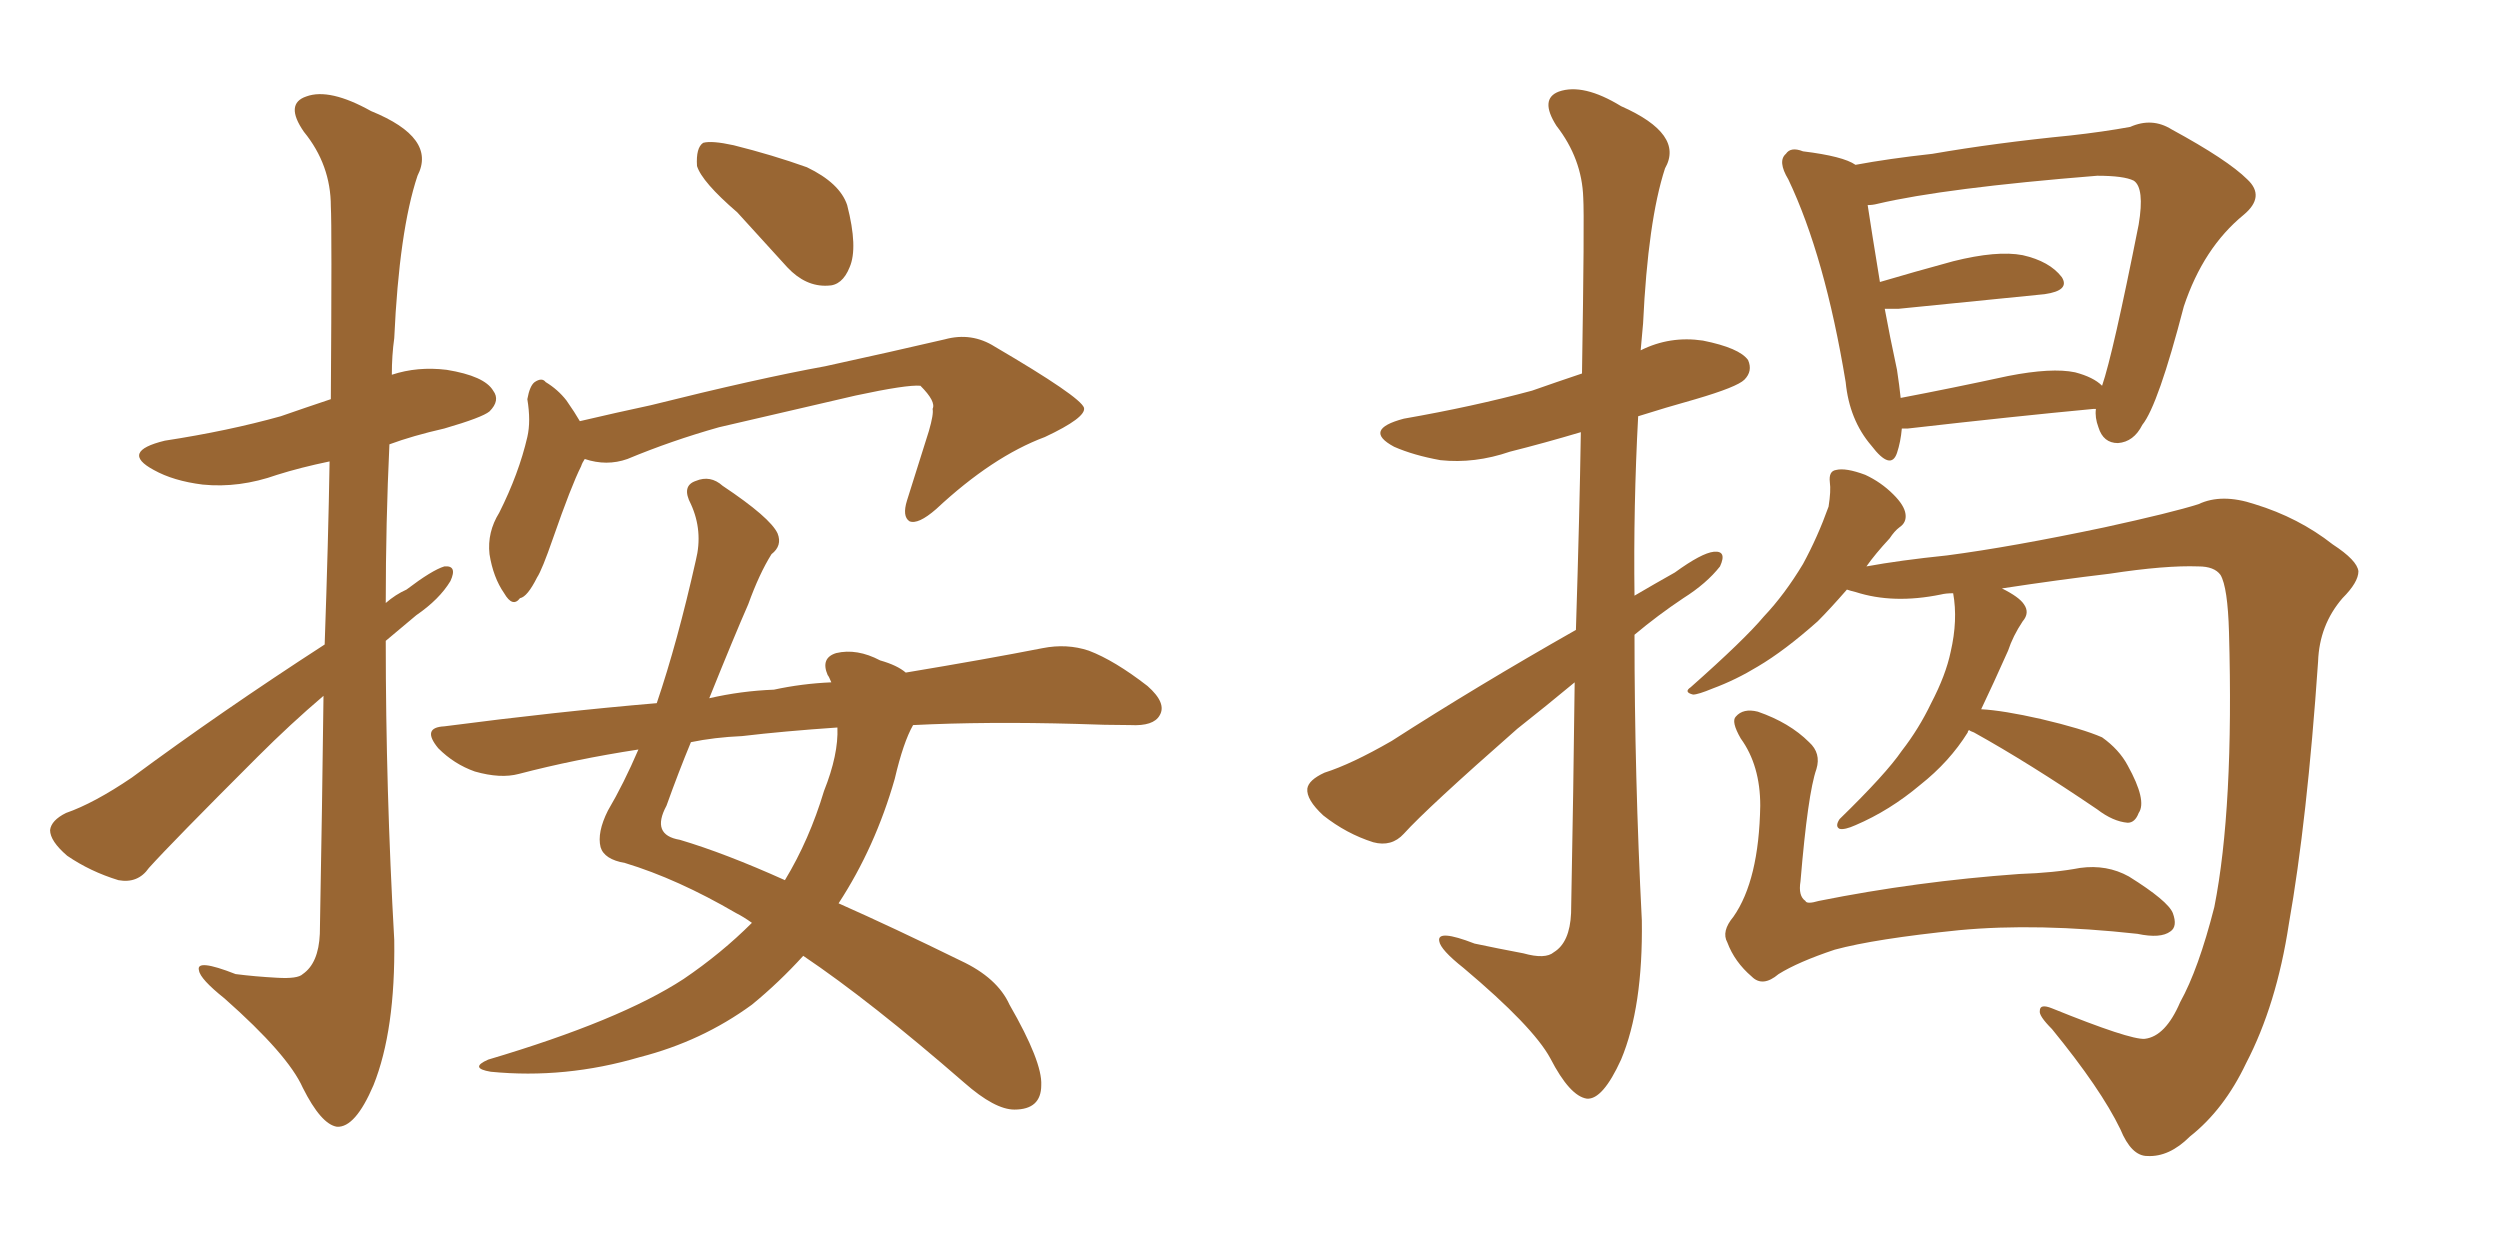 <svg xmlns="http://www.w3.org/2000/svg" xmlns:xlink="http://www.w3.org/1999/xlink" width="300" height="150"><path fill="#996633" padding="10" d="M38.96 77.34L38.96 77.34Q39.40 64.75 39.55 55.37L39.55 55.37Q36.04 56.10 33.25 56.98L33.25 56.98Q28.71 58.59 24.32 58.15L24.32 58.15Q20.80 57.71 18.46 56.40L18.46 56.40Q14.36 54.20 19.78 52.88L19.78 52.88Q27.39 51.71 33.69 49.95L33.69 49.95Q36.62 48.93 39.70 47.90L39.70 47.90Q39.84 27.10 39.70 24.76L39.70 24.76Q39.70 19.78 36.47 15.82L36.47 15.82Q34.13 12.45 36.77 11.57L36.77 11.57Q39.55 10.55 44.53 13.33L44.53 13.33Q52.44 16.55 50.10 21.09L50.10 21.09Q47.90 27.69 47.31 40.58L47.31 40.58Q47.02 42.63 47.02 44.97L47.02 44.97Q50.10 43.95 53.61 44.38L53.61 44.38Q58.15 45.12 59.18 46.88L59.18 46.88Q60.06 48.05 58.74 49.37L58.74 49.37Q57.86 50.10 53.32 51.42L53.32 51.42Q49.51 52.29 46.73 53.32L46.73 53.32Q46.29 62.70 46.29 72.36L46.29 72.36Q47.46 71.34 48.78 70.75L48.78 70.75Q51.86 68.41 53.32 67.97L53.32 67.97Q54.93 67.82 54.05 69.73L54.05 69.73Q52.73 71.92 49.95 73.83L49.95 73.83Q48.05 75.44 46.29 76.90L46.29 76.90Q46.29 94.78 47.31 112.79L47.31 112.79Q47.46 123.63 44.82 130.22L44.82 130.22Q42.63 135.35 40.43 135.21L40.43 135.21Q38.53 134.91 36.33 130.52L36.33 130.52Q34.57 126.56 26.95 119.82L26.95 119.82Q24.02 117.48 23.88 116.46L23.88 116.46Q23.44 114.99 28.27 116.89L28.27 116.89Q30.62 117.19 33.25 117.33L33.25 117.33Q35.74 117.48 36.33 116.89L36.33 116.89Q38.23 115.58 38.38 112.06L38.38 112.06Q38.67 96.24 38.82 83.50L38.82 83.50Q34.86 86.87 30.91 90.82L30.91 90.82Q20.65 101.07 17.87 104.15L17.87 104.15Q16.55 106.05 14.21 105.62L14.21 105.62Q10.84 104.59 8.06 102.69L8.06 102.69Q6.01 100.93 6.01 99.61L6.01 99.61Q6.15 98.44 7.91 97.56L7.91 97.56Q11.28 96.39 15.82 93.31L15.82 93.31Q26.51 85.40 38.96 77.34ZM88.48 25.49L88.48 25.49Q84.23 21.83 83.64 19.92L83.64 19.92Q83.50 17.72 84.38 17.14L84.38 17.14Q85.40 16.85 88.04 17.43L88.04 17.43Q92.72 18.60 96.83 20.07L96.83 20.07Q100.78 21.97 101.66 24.61L101.66 24.61Q102.98 29.74 101.95 32.08L101.95 32.08Q101.07 34.28 99.32 34.28L99.32 34.28Q96.68 34.42 94.48 32.08L94.48 32.08Q91.26 28.56 88.48 25.49ZM70.17 55.08L70.17 55.08Q69.87 55.52 69.73 55.96L69.73 55.96Q68.55 58.30 66.36 64.60L66.36 64.60Q65.04 68.41 64.45 69.29L64.45 69.29Q63.28 71.63 62.40 71.78L62.40 71.78Q61.52 72.95 60.50 71.19L60.50 71.19Q59.18 69.29 58.74 66.50L58.74 66.50Q58.45 63.87 59.91 61.52L59.91 61.52Q62.26 56.84 63.28 52.44L63.28 52.44Q63.72 50.54 63.28 47.90L63.28 47.90Q63.57 46.29 64.16 45.85L64.16 45.85Q65.04 45.26 65.48 45.85L65.48 45.85Q66.94 46.73 67.97 48.05L67.97 48.05Q68.99 49.51 69.58 50.54L69.58 50.54Q73.97 49.51 78.08 48.63L78.08 48.63Q90.97 45.41 99.02 43.95L99.02 43.95Q107.08 42.19 113.38 40.72L113.38 40.72Q116.60 39.84 119.38 41.60L119.38 41.60Q129.64 47.61 130.08 48.93L130.08 48.93Q130.37 50.10 125.39 52.44L125.39 52.44Q119.09 54.79 112.35 61.08L112.35 61.08Q110.16 62.99 109.13 62.55L109.13 62.55Q108.25 61.96 108.84 60.06L108.84 60.06Q110.16 55.81 111.47 51.71L111.47 51.71Q112.06 49.66 111.91 49.07L111.91 49.07Q112.35 48.19 110.45 46.29L110.45 46.29Q108.84 46.14 102.69 47.46L102.69 47.46Q92.58 49.80 86.28 51.27L86.28 51.27Q80.57 52.88 75.29 55.08L75.29 55.08Q72.80 55.96 70.17 55.08ZM109.57 87.01L109.57 87.01Q108.40 89.06 107.37 93.46L107.37 93.46Q105.03 101.66 100.63 108.40L100.63 108.40Q107.23 111.33 115.28 115.28L115.28 115.28Q119.68 117.33 121.14 120.56L121.14 120.56Q125.10 127.44 124.95 130.22L124.95 130.22Q124.95 133.15 121.73 133.15L121.73 133.15Q119.38 133.15 115.72 129.93L115.72 129.93Q104.44 120.12 96.39 114.70L96.39 114.70Q93.46 117.92 90.23 120.56L90.23 120.56Q84.23 124.95 76.76 126.86L76.76 126.86Q67.82 129.49 58.89 128.61L58.89 128.61Q56.25 128.17 58.59 127.15L58.59 127.15Q74.41 122.46 82.03 117.48L82.03 117.48Q86.57 114.40 90.23 110.74L90.23 110.74Q89.21 110.01 88.33 109.57L88.33 109.57Q81.30 105.47 75 103.56L75 103.56Q72.51 103.13 72.07 101.66L72.07 101.66Q71.63 99.90 72.95 97.27L72.95 97.27Q74.85 94.04 76.61 89.94L76.61 89.94Q68.99 91.11 62.26 92.87L62.26 92.87Q60.06 93.46 56.98 92.58L56.98 92.58Q54.49 91.70 52.59 89.79L52.59 89.79Q50.54 87.30 53.32 87.16L53.32 87.16Q66.80 85.40 78.81 84.38L78.81 84.38Q81.30 77.05 83.50 67.24L83.50 67.24Q84.38 63.72 82.91 60.50L82.91 60.50Q81.74 58.30 83.50 57.71L83.50 57.71Q85.25 56.98 86.72 58.30L86.72 58.30Q92.43 62.11 93.31 64.01L93.31 64.01Q93.90 65.48 92.58 66.50L92.58 66.50Q91.11 68.85 89.79 72.51L89.79 72.51Q88.18 76.17 85.11 83.79L85.11 83.79Q88.92 82.91 92.87 82.76L92.87 82.76Q96.24 82.03 99.76 81.88L99.76 81.88Q99.46 81.15 99.32 81.01L99.32 81.01Q98.44 78.96 100.34 78.37L100.34 78.37Q102.83 77.78 105.62 79.25L105.62 79.25Q107.67 79.83 108.69 80.71L108.69 80.71Q118.36 79.10 125.10 77.78L125.10 77.78Q128.03 77.20 130.66 78.08L130.66 78.08Q133.74 79.25 137.70 82.32L137.70 82.32Q140.04 84.38 139.16 85.84L139.16 85.84Q138.43 87.16 135.64 87.01L135.64 87.01Q132.71 87.01 129.20 86.87L129.20 86.87Q118.36 86.57 109.57 87.01ZM89.06 88.33L89.06 88.33L89.06 88.33Q85.69 88.48 82.91 89.06L82.91 89.06Q81.45 92.58 79.98 96.68L79.98 96.68Q78.08 100.20 81.59 100.78L81.59 100.78Q87.01 102.39 94.19 105.62L94.19 105.62Q97.12 100.78 98.88 94.92L98.88 94.92Q100.63 90.53 100.49 87.30L100.49 87.30Q94.04 87.74 89.06 88.33ZM188.96 81.88L188.96 81.88Q185.60 84.67 182.08 87.45L182.08 87.45Q171.24 96.97 168.46 100.05L168.46 100.05Q166.99 101.66 164.79 101.07L164.79 101.07Q161.57 100.05 158.79 97.85L158.79 97.85Q156.74 95.95 156.88 94.63L156.88 94.63Q157.03 93.60 158.94 92.72L158.94 92.72Q162.16 91.70 166.99 88.92L166.99 88.92Q177.25 82.32 189.11 75.59L189.11 75.59Q189.55 61.67 189.70 51.86L189.70 51.86Q185.30 53.17 181.20 54.20L181.20 54.20Q176.95 55.66 172.85 55.22L172.85 55.22Q169.63 54.64 167.29 53.61L167.29 53.61Q163.48 51.56 168.46 50.24L168.46 50.24Q176.81 48.78 183.84 46.88L183.84 46.88Q186.77 45.85 189.84 44.82L189.84 44.82Q190.14 26.07 189.99 23.73L189.99 23.73Q189.84 19.04 186.77 15.09L186.77 15.09Q184.72 11.87 187.06 10.99L187.06 10.99Q189.99 9.96 194.53 12.74L194.53 12.74Q202.15 16.11 199.80 20.21L199.80 20.21Q197.75 26.51 197.17 38.82L197.17 38.82Q197.02 40.58 196.88 42.04L196.88 42.04Q200.39 40.28 204.35 40.87L204.35 40.87Q208.74 41.75 209.77 43.21L209.77 43.21Q210.35 44.53 209.33 45.56L209.33 45.56Q208.45 46.44 203.47 47.90L203.47 47.90Q199.80 48.93 196.58 49.95L196.58 49.95Q196.00 60.79 196.14 71.48L196.14 71.48Q198.63 70.02 200.98 68.70L200.98 68.70Q204.20 66.36 205.66 66.21L205.66 66.21Q207.28 66.06 206.40 67.97L206.40 67.97Q204.79 70.02 202.00 71.78L202.00 71.78Q198.93 73.83 196.14 76.17L196.14 76.17Q196.14 93.16 197.02 110.45L197.02 110.45Q197.17 120.85 194.53 127.15L194.53 127.15Q192.33 131.98 190.43 131.84L190.43 131.84Q188.38 131.54 186.04 127.00L186.04 127.00Q183.98 123.19 175.63 116.16L175.63 116.16Q172.85 113.96 172.71 112.94L172.71 112.94Q172.41 111.47 176.95 113.23L176.95 113.23Q179.74 113.82 182.81 114.40L182.81 114.40Q185.45 115.14 186.47 114.26L186.47 114.26Q188.38 113.09 188.53 109.57L188.53 109.57Q188.82 94.34 188.96 81.88ZM251.51 49.07L251.51 49.07Q251.22 49.07 251.22 49.07L251.22 49.07Q241.85 49.95 228.96 51.42L228.96 51.42Q228.37 51.42 228.22 51.42L228.22 51.42Q228.08 53.03 227.64 54.35L227.64 54.35Q226.90 56.54 224.56 53.47L224.56 53.47Q221.92 50.39 221.48 45.85L221.48 45.85Q218.99 30.76 214.60 21.53L214.60 21.53Q213.28 19.34 214.31 18.46L214.31 18.46Q214.89 17.58 216.36 18.16L216.36 18.16Q221.19 18.75 222.66 19.78L222.66 19.78Q226.61 19.04 231.88 18.46L231.88 18.46Q239.50 17.14 248.44 16.26L248.44 16.26Q252.39 15.82 255.62 15.23L255.62 15.23Q258.25 14.06 260.60 15.53L260.60 15.53Q267.33 19.19 269.68 21.53L269.68 21.53Q271.88 23.58 269.24 25.78L269.24 25.78Q264.40 29.74 262.06 36.77L262.06 36.77Q258.98 48.63 257.08 50.98L257.08 50.98Q256.05 53.03 254.15 53.17L254.15 53.17Q252.39 53.17 251.81 51.27L251.81 51.27Q251.37 50.10 251.51 49.07ZM227.64 44.38L227.64 44.38Q227.93 46.29 228.08 47.75L228.08 47.75Q234.23 46.58 240.97 45.12L240.97 45.12Q246.24 44.09 249.02 44.68L249.02 44.68Q251.22 45.26 252.25 46.29L252.25 46.29Q253.56 42.48 256.64 26.95L256.64 26.95Q257.37 22.56 256.05 21.68L256.05 21.68Q254.88 21.09 251.66 21.09L251.66 21.09Q233.35 22.56 225.29 24.46L225.29 24.46Q224.71 24.61 224.12 24.61L224.12 24.61Q224.56 27.54 225.59 33.84L225.59 33.84Q229.54 32.67 234.38 31.35L234.38 31.35Q239.65 30.03 242.72 30.62L242.72 30.62Q245.95 31.35 247.41 33.25L247.41 33.25Q248.44 34.86 245.36 35.30L245.36 35.30Q237.89 36.04 227.78 37.06L227.78 37.06Q226.76 37.06 226.17 37.06L226.17 37.06Q226.76 40.28 227.64 44.38ZM237.74 85.11L237.74 85.11Q240.38 85.25 244.92 86.28L244.92 86.28Q249.90 87.45 252.25 88.48L252.25 88.48Q254.30 89.94 255.32 91.85L255.32 91.85Q257.67 96.09 256.64 97.56L256.64 97.56Q256.20 98.73 255.32 98.73L255.32 98.73Q253.56 98.58 251.66 97.12L251.66 97.12Q243.46 91.55 236.87 87.89L236.87 87.89Q236.43 87.74 236.28 87.60L236.28 87.60Q236.13 87.74 236.13 87.89L236.13 87.89Q233.94 91.41 230.42 94.19L230.42 94.19Q226.76 97.27 222.66 99.02L222.66 99.02Q221.34 99.61 220.75 99.46L220.75 99.46Q220.17 99.17 220.75 98.29L220.75 98.29Q226.32 92.87 228.22 90.09L228.22 90.09Q230.27 87.45 231.74 84.38L231.74 84.38Q233.50 81.01 234.08 78.22L234.08 78.22Q234.96 74.41 234.38 71.19L234.38 71.19Q233.50 71.19 232.91 71.34L232.91 71.34Q227.20 72.51 222.66 71.04L222.66 71.04Q222.07 70.90 221.63 70.75L221.63 70.75Q219.58 73.10 218.12 74.56L218.12 74.56Q214.16 78.08 210.94 79.98L210.94 79.98Q208.30 81.59 205.52 82.62L205.52 82.62Q203.76 83.35 203.17 83.35L203.17 83.35Q202.00 83.06 202.88 82.47L202.88 82.47Q209.33 76.76 211.67 73.97L211.67 73.97Q214.16 71.34 216.36 67.68L216.36 67.68Q218.12 64.45 219.43 60.79L219.43 60.79Q219.73 58.89 219.58 57.86L219.58 57.86Q219.43 56.54 220.31 56.40L220.31 56.40Q221.48 56.10 223.83 56.98L223.83 56.98Q225.73 57.86 227.20 59.33L227.20 59.33Q228.52 60.64 228.66 61.67L228.66 61.67Q228.81 62.70 227.93 63.28L227.93 63.28Q227.34 63.72 226.76 64.60L226.76 64.60Q225 66.50 223.97 67.97L223.97 67.97Q227.93 67.24 233.64 66.65L233.64 66.65Q241.41 65.63 252.54 63.28L252.54 63.28Q260.60 61.52 263.82 60.50L263.82 60.50Q266.60 59.18 270.56 60.50L270.56 60.50Q275.83 62.11 279.93 65.33L279.93 65.33Q282.86 67.24 283.01 68.55L283.01 68.55Q283.01 69.87 281.10 71.78L281.10 71.78Q278.32 75 278.17 79.39L278.17 79.39Q276.86 98.44 274.66 110.89L274.66 110.89Q273.19 120.56 269.53 127.59L269.53 127.59Q266.89 133.15 262.79 136.38L262.79 136.38Q260.30 138.87 257.67 138.72L257.67 138.72Q255.76 138.72 254.44 135.50L254.44 135.50Q252.10 130.66 246.24 123.49L246.24 123.49Q244.63 121.88 244.78 121.29L244.78 121.29Q244.78 120.41 246.24 121.00L246.24 121.00Q255.62 124.80 257.37 124.66L257.37 124.66Q259.86 124.37 261.62 120.26L261.62 120.26Q263.82 116.31 265.72 108.84L265.72 108.84Q268.07 96.97 267.48 75.88L267.48 75.88Q267.33 70.46 266.46 68.99L266.46 68.99Q265.72 67.97 263.82 67.97L263.82 67.97Q259.86 67.82 253.13 68.85L253.13 68.85Q246.97 69.58 240.23 70.61L240.23 70.61Q242.29 71.63 242.87 72.51L242.87 72.51Q243.60 73.54 242.72 74.56L242.72 74.56Q241.55 76.32 240.97 78.08L240.97 78.08Q239.21 82.03 237.74 85.11ZM217.97 92.29L217.97 92.29L217.97 92.29Q216.94 95.21 216.06 105.76L216.06 105.76Q215.77 107.52 216.65 108.11L216.65 108.11Q216.80 108.54 218.26 108.11L218.26 108.11Q229.98 105.76 242.29 104.88L242.29 104.88Q246.53 104.74 249.61 104.15L249.61 104.15Q252.83 103.71 255.47 105.18L255.47 105.18Q260.16 108.11 260.74 109.57L260.74 109.57Q261.33 111.18 260.45 111.77L260.45 111.77Q259.28 112.65 256.49 112.06L256.49 112.06Q244.48 110.74 235.11 111.62L235.11 111.62Q225 112.65 220.17 113.96L220.17 113.96Q215.77 115.43 213.43 116.89L213.43 116.89Q211.52 118.51 210.21 117.19L210.21 117.19Q208.15 115.43 207.28 113.09L207.28 113.09Q206.54 111.77 208.01 110.01L208.01 110.01Q211.08 105.62 211.23 96.68L211.23 96.68Q211.23 91.85 208.89 88.62L208.89 88.62Q207.71 86.57 208.30 85.99L208.30 85.99Q209.18 84.96 210.94 85.40L210.94 85.40Q214.75 86.72 217.09 89.06L217.09 89.06Q218.55 90.38 217.97 92.29Z"/></svg>
